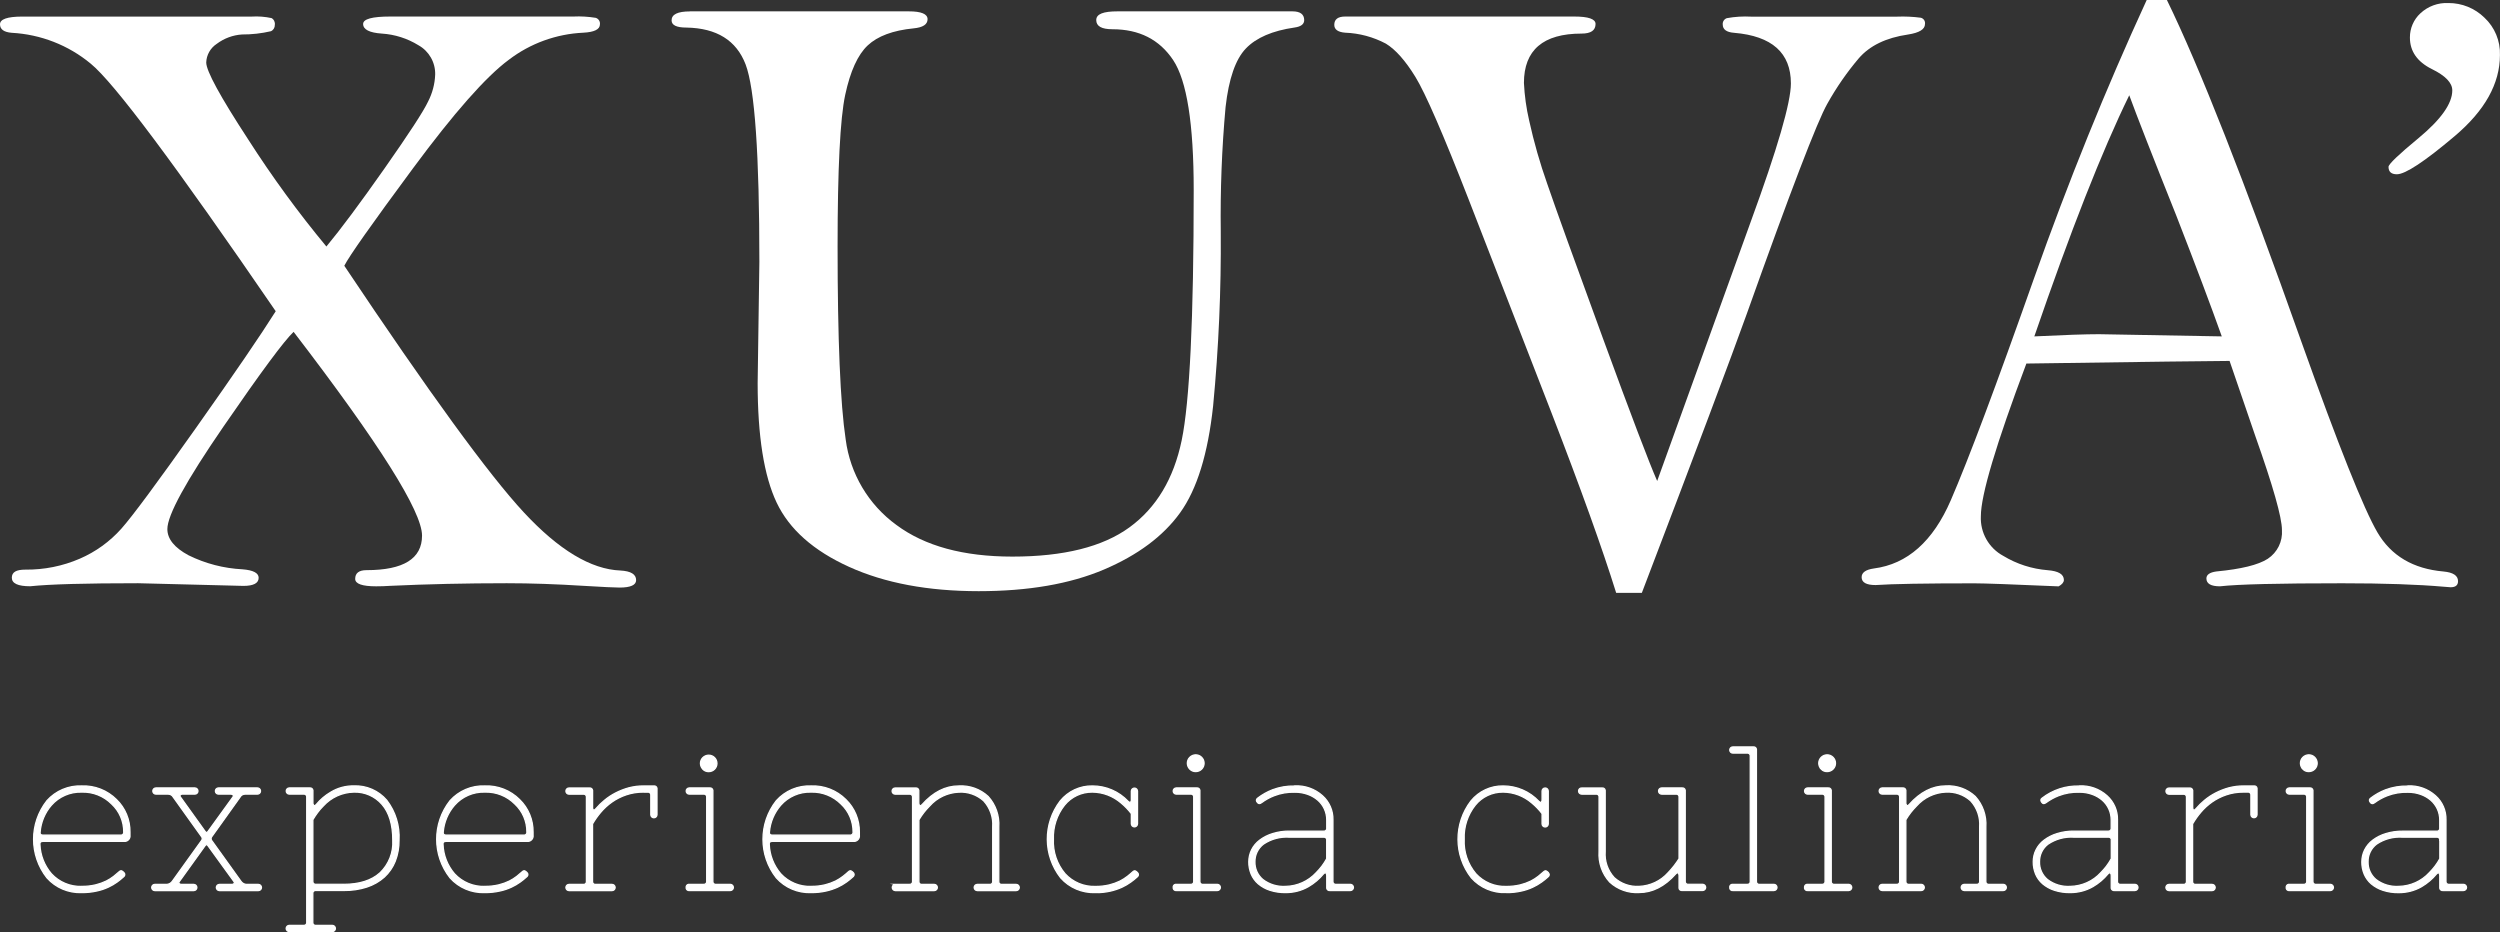 <?xml version="1.0" encoding="UTF-8"?>
<svg id="Layer_2" xmlns="http://www.w3.org/2000/svg" viewBox="0 0 477.86 178.18">
  <rect x="0" y="0" width="477.86" height="178.18" fill="#333333" stroke="none"/>
  <defs>
    <style>
      .cls-1 {
        stroke: #fff;
        stroke-miterlimit: 10;
        stroke-width: .25px;
      }

      .cls-1, .cls-2 {
        fill: #fff;
      }
    </style>
  </defs>
  <g id="Layer_1-2" data-name="Layer_1">
    <g id="Group_102">
      <path id="Path_26" class="cls-2" d="M62.38,47.13c2.73-3.29,6.43-8.26,11.11-14.92,4.67-6.66,7.46-10.93,8.35-12.83.81-1.58,1.27-3.32,1.34-5.1.07-2.33-1.17-4.51-3.21-5.64-2.11-1.3-4.5-2.06-6.97-2.22-2.39-.16-3.59-.78-3.59-1.84,0-.95,1.73-1.42,5.18-1.42h34.99c1.44-.07,2.88.02,4.3.25.53.17.87.7.79,1.25,0,.95-1.06,1.48-3.18,1.59-5.16.24-10.13,2.04-14.24,5.18-4.37,3.23-10.48,10.16-18.33,20.77-7.85,10.61-12.22,16.81-13.11,18.6,16.2,24.24,27.64,39.95,34.32,47.14s12.84,10.89,18.46,11.11c2,.11,3,.72,3,1.84,0,.94-1.06,1.42-3.17,1.42-.89,0-3.17-.11-6.85-.33-5.23-.33-10.13-.5-14.7-.5-7.8,0-15.23.17-22.3.5-.89.06-1.78.09-2.67.09-2.67,0-4.01-.47-4.01-1.42,0-1.11.72-1.67,2.17-1.67,7.07,0,10.61-2.2,10.61-6.6,0-4.62-8.18-17.61-24.55-38.95-1.78,1.67-6.25,7.7-13.4,18.1-7.15,10.4-10.73,16.93-10.73,19.6,0,1.89,1.35,3.56,4.05,5.01,3.22,1.59,6.73,2.5,10.31,2.68,2.06.16,3.09.71,3.09,1.62,0,1.03-.97,1.55-2.92,1.55l-3.09-.08-17.03-.43c-10.02,0-16.9.19-20.63.58-2.34,0-3.51-.54-3.51-1.63s.86-1.55,2.59-1.55c3.57.04,7.12-.67,10.4-2.09,3.03-1.31,5.73-3.26,7.93-5.72,2.15-2.42,6.89-8.83,14.24-19.22,7.35-10.39,12.44-17.84,15.28-22.36C33.54,31.53,21.76,15.75,17.33,12.16c-4.26-3.53-9.55-5.59-15.08-5.89C.75,6.15,0,5.61,0,4.64c0-.97,1.39-1.46,4.18-1.47h43.93c1.27-.08,2.55.02,3.8.29.46.26.7.78.62,1.3.02.52-.27,1-.75,1.21-1.81.42-3.66.63-5.51.62-1.76.11-3.44.74-4.85,1.8-1.2.79-1.95,2.11-2,3.55,0,1.62,2.67,6.52,8.02,14.71,4.56,7.12,9.55,13.96,14.95,20.47Z"/>
      <path id="Path_27" class="cls-2" d="M131.87,2.17h41.84c2.39,0,3.59.5,3.59,1.5s-.89,1.58-2.67,1.75c-3.95.39-6.87,1.48-8.77,3.26s-3.33,4.93-4.3,9.44c-.97,4.51-1.46,14.17-1.46,28.98,0,17.76.52,30.06,1.55,36.91.85,6.54,4.35,12.45,9.69,16.33,5.43,4.04,12.82,6.05,22.17,6.05,9.8,0,17.26-1.86,22.38-5.59,5.12-3.73,8.45-9.27,9.98-16.62,1.53-7.35,2.3-23.3,2.3-47.85,0-12.64-1.31-20.92-3.93-24.85-2.62-3.93-6.49-5.89-11.61-5.89-2.06,0-3.09-.58-3.09-1.75s1.36-1.67,4.09-1.67h33.4c1.5,0,2.25.56,2.26,1.67,0,.78-.61,1.25-1.84,1.42-4.23.61-7.34,1.95-9.31,4.01-1.98,2.06-3.27,5.79-3.88,11.2-.72,7.91-1.02,15.86-.92,23.8.09,11.12-.4,22.25-1.46,33.32-.98,9.13-3.08,15.94-6.31,20.42-3.23,4.48-8.09,8.1-14.57,10.86-6.48,2.75-14.46,4.13-23.93,4.13-9.68,0-17.94-1.55-24.76-4.64-6.82-3.09-11.44-7.19-13.86-12.29-2.42-5.1-3.63-12.72-3.63-22.86l.33-23.15c0-20.56-.88-33.14-2.63-37.74-1.76-4.6-5.53-6.95-11.31-7.05-1.9,0-2.84-.46-2.84-1.38,0-1.14,1.17-1.71,3.51-1.71Z"/>
      <path id="Path_28" class="cls-2" d="M313.84,113.32h-4.92c-2.62-8.41-6.74-19.87-12.36-34.41l-15.79-40.67c-4.9-12.58-8.31-20.43-10.23-23.55-1.92-3.12-3.8-5.23-5.64-6.35-2.4-1.27-5.05-1.99-7.77-2.09-1.39-.11-2.09-.61-2.09-1.5,0-1.06.7-1.59,2.09-1.59h43.76c2.73,0,4.09.47,4.09,1.42,0,1.23-.89,1.84-2.67,1.84-7.35,0-11.02,3.15-11.02,9.44.12,2.42.45,4.82,1,7.18.9,4.1,2.06,8.15,3.46,12.11,1.64,4.79,5.18,14.6,10.61,29.44,5.43,14.84,8.9,23.95,10.4,27.35l17.87-49.52c5.13-14.03,7.69-22.85,7.69-26.47,0-5.84-3.62-9.07-10.86-9.68-1.45-.11-2.17-.64-2.17-1.59-.05-.54.28-1.04.79-1.21,1.53-.28,3.08-.37,4.64-.29h27.89c1.52-.06,3.04.01,4.55.21.54.14.88.66.79,1.21,0,1-1.09,1.67-3.26,2-4.18.61-7.31,2.13-9.4,4.55-2.28,2.69-4.29,5.6-6.01,8.68-1.92,3.37-7.06,16.77-15.41,40.21-2.95,8.24-9.63,26-20.04,53.28Z"/>
      <path id="Path_29" class="cls-2" d="M410.33,0h3.86c6.22,12.75,14.8,34.55,25.73,65.39,7.05,19.76,11.89,31.89,14.51,36.37,2.62,4.48,6.83,6.97,12.64,7.48,1.84.17,2.76.78,2.77,1.84,0,.78-.47,1.17-1.42,1.17l-1.17-.09c-5.12-.45-11.63-.67-19.54-.67-12.14,0-19.93.19-23.38.58-1.72,0-2.59-.5-2.59-1.5,0-.72.64-1.17,1.92-1.34,4.73-.45,8-1.25,9.81-2.42,1.83-1.21,2.87-3.32,2.71-5.51,0-2.39-1.7-8.38-5.09-17.95l-4.92-14.36c-2.9,0-15.84.17-38.84.5-5.8,15.42-8.7,25.15-8.7,29.17-.15,3.15,1.52,6.11,4.3,7.6,2.57,1.56,5.48,2.49,8.48,2.73,2.06.16,3.09.78,3.09,1.87,0,.43-.33.84-1,1.22-8.91-.39-14.28-.58-16.12-.58-9.35,0-15.64.11-18.87.33-1.78,0-2.67-.5-2.67-1.5,0-.89.78-1.45,2.34-1.67,6.4-.83,11.3-5.18,14.7-13.03,3.4-7.85,8.69-21.96,15.88-42.34,6.57-18.55,13.76-36.31,21.57-53.29ZM407,18.2c-5.18,10.58-11.23,25.95-18.15,46.1,5.73-.28,9.85-.42,12.36-.42l23.47.42c-2.06-5.79-4.95-13.47-8.68-23.05-4.56-11.41-7.56-19.09-9.01-23.05h0Z"/>
      <path id="Path_30" class="cls-2" d="M468,.58c2.58-.01,5.05.99,6.89,2.8,1.97,1.84,3.05,4.45,2.96,7.14,0,5.46-2.88,10.62-8.64,15.49-5.76,4.87-9.45,7.31-11.07,7.3-1.05,0-1.59-.47-1.59-1.42,0-.5,1.92-2.34,5.76-5.51,4.29-3.56,6.43-6.6,6.43-9.1,0-1.45-1.31-2.81-3.93-4.09-2.78-1.39-4.17-3.4-4.17-6.01-.01-1.76.71-3.44,2-4.63,1.44-1.35,3.37-2.06,5.35-1.97Z"/>
      <path id="Path_31" class="cls-1" d="M15.62,169.43c.9.01,1.81-.09,2.69-.3.69-.17,1.36-.41,2-.72.51-.26,1-.57,1.45-.92.4-.32.75-.62,1.04-.88.18-.16.34-.2.47-.14.15.08.28.18.39.3.22.18.25.5.07.72-.03.04-.07.07-.11.1-.39.36-.8.69-1.23,1-.53.38-1.09.71-1.68.98-.71.33-1.45.58-2.22.74-.94.21-1.9.31-2.86.3-2.53.1-4.98-.93-6.66-2.82-3.4-4.33-3.4-10.41,0-14.74,1.69-1.89,4.13-2.92,6.66-2.82,2.47-.09,4.87.85,6.62,2.59,1.69,1.63,2.62,3.89,2.59,6.23v.59c.08.57-.31,1.09-.88,1.18-.1.01-.2.01-.3,0h-15.44c-.44,0-.64.2-.59.59.07,2.06.85,4.04,2.19,5.6,1.49,1.62,3.61,2.5,5.8,2.43ZM7.66,159.04c-.05.39.13.59.55.59h14.85c.28.04.55-.16.59-.44,0-.05,0-.1,0-.15.02-2.04-.82-3.99-2.31-5.37-1.51-1.52-3.58-2.34-5.72-2.27-2.21-.07-4.34.85-5.8,2.51-1.25,1.44-2,3.24-2.15,5.13Z"/>
      <path id="Path_32" class="cls-1" d="M29.61,169.04h2.35c.4-.05.75-.26.98-.59l5.6-7.8c.16-.21.16-.5,0-.71l-5.41-7.56c-.19-.37-.57-.59-.98-.59h-2.35c-.32,0-.59-.26-.59-.59,0-.32.26-.59.59-.59h7.45c.32,0,.59.26.59.59s-.26.59-.59.59h-2.35c-.17-.02-.34.05-.45.18-.09.12-.07.26.06.41l4.7,6.55c.18.26.37.26.55,0l4.74-6.55c.13-.16.15-.3.06-.41-.11-.13-.28-.19-.45-.18h-2.35c-.32,0-.59-.26-.59-.59s.26-.59.59-.59h7.45c.32,0,.59.26.59.59,0,.32-.26.59-.59.59h-2.36c-.41,0-.79.22-.98.59l-5.41,7.57c-.15.21-.15.5,0,.71l5.6,7.8c.23.33.58.54.98.59h2.35c.32,0,.59.26.59.59s-.26.59-.59.59h-7.45c-.32,0-.59-.26-.59-.59s.26-.59.59-.59h2.36c.17.01.34-.05.45-.18.09-.12.07-.25-.06-.41l-4.94-6.82c-.18-.26-.36-.26-.55,0l-4.9,6.82c-.13.16-.15.29-.06.41.11.13.28.19.45.18h2.35c.32,0,.59.26.59.59s-.26.59-.59.59h-7.45c-.32,0-.59-.26-.59-.59s.26-.59.59-.59h0Z"/>
      <path id="Path_33" class="cls-1" d="M60.38,170.21c-.28-.04-.55.16-.59.44,0,.05,0,.1,0,.15v5.49c-.04.28.16.55.44.59.05,0,.1,0,.15,0h3.14c.32,0,.59.26.59.59,0,.32-.26.59-.59.59h-8.23c-.32,0-.59-.26-.59-.59,0-.32.26-.59.59-.59h2.75c.28.04.55-.16.59-.44,0-.05,0-.1,0-.15v-23.91c.04-.28-.16-.55-.44-.59-.05,0-.1,0-.15,0h-2.74c-.32,0-.59-.26-.59-.59s.26-.59.59-.59h3.92c.28-.04.55.16.59.44,0,.05,0,.1,0,.15v2.2c-.02.2.04.39.16.55.11.1.26.05.47-.16.79-.96,1.75-1.77,2.82-2.39,1.32-.8,2.85-1.2,4.39-1.18,2.4-.09,4.71.92,6.27,2.74,1.68,2.18,2.51,4.9,2.35,7.64.02,1.37-.22,2.74-.72,4.02-.46,1.15-1.17,2.18-2.08,3.02-.96.86-2.09,1.5-3.31,1.9-1.44.47-2.95.69-4.47.67h-5.29ZM65.67,169.04c3.01,0,5.33-.73,6.96-2.2,1.69-1.61,2.59-3.9,2.45-6.23,0-3-.69-5.29-2.06-6.86-1.35-1.56-3.33-2.42-5.39-2.35-2.23.05-4.34,1.01-5.84,2.66-.4.4-.78.83-1.11,1.29-.32.43-.61.87-.88,1.33v11.76c-.04.28.16.55.44.59.05,0,.1,0,.15,0h5.29Z"/>
      <path id="Path_34" class="cls-1" d="M92.67,169.43c.9.01,1.81-.09,2.69-.3.69-.17,1.36-.41,2-.72.51-.26,1-.57,1.45-.92.4-.32.75-.62,1.04-.88.18-.16.34-.2.47-.14.15.08.28.18.39.3.22.18.25.5.07.72-.03.04-.07.07-.11.1-.39.36-.8.69-1.23,1-.53.38-1.09.71-1.68.98-.71.33-1.45.58-2.22.74-.94.21-1.9.31-2.86.3-2.53.1-4.98-.93-6.66-2.82-3.4-4.33-3.4-10.41,0-14.74,1.69-1.89,4.13-2.92,6.66-2.82,2.47-.09,4.87.85,6.62,2.59,1.69,1.63,2.62,3.89,2.59,6.23v.59c.08.57-.31,1.09-.88,1.18-.1.01-.2.01-.3,0h-15.44c-.44,0-.64.2-.59.59.07,2.06.85,4.04,2.19,5.6,1.49,1.62,3.61,2.5,5.8,2.43ZM84.72,159.04c-.05.39.13.59.55.59h14.85c.28.04.55-.16.59-.44,0-.05,0-.1,0-.15.02-2.04-.82-3.99-2.31-5.37-1.51-1.52-3.58-2.34-5.72-2.27-2.21-.07-4.34.85-5.8,2.51-1.25,1.44-2.01,3.24-2.16,5.13h0Z"/>
      <path id="Path_35" class="cls-1" d="M123.05,151.4c-1.15-.01-2.28.16-3.37.53-.98.33-1.9.8-2.74,1.39-.79.56-1.51,1.22-2.13,1.96-.58.68-1.1,1.42-1.55,2.2v10.98c-.04.28.16.55.44.59.05,0,.1,0,.15,0h3.14c.32,0,.59.26.59.59s-.26.59-.59.59h-8.23c-.32,0-.59-.26-.59-.59,0-.32.26-.59.59-.59h2.74c.28.04.55-.16.59-.44,0-.05,0-.1,0-.15v-16.07c.04-.28-.16-.55-.44-.59-.05,0-.1,0-.15,0h-2.74c-.32,0-.59-.26-.59-.59,0-.32.26-.59.59-.59h3.92c.28-.04.55.16.59.44,0,.05,0,.1,0,.15v3.1c-.03.18.03.37.16.51.1.08.26,0,.47-.24.5-.58,1.05-1.12,1.65-1.61.65-.54,1.35-1,2.1-1.39.8-.41,1.63-.74,2.5-.98.95-.25,1.94-.38,2.92-.37h1.92c.28-.04.55.16.59.44,0,.05,0,.1,0,.15v4.9c0,.32-.26.59-.59.59s-.59-.26-.59-.59v-3.72c.04-.28-.16-.55-.44-.59-.05,0-.1,0-.15,0h-.74Z"/>
      <path id="Path_36" class="cls-1" d="M131.16,169.63c-.04-.28.16-.55.44-.59.05,0,.1,0,.15,0h2.74c.28.04.55-.16.59-.44,0-.05,0-.1,0-.15v-16.07c.04-.28-.16-.55-.44-.59-.05,0-.1,0-.15,0h-2.74c-.32,0-.59-.26-.59-.59,0-.32.26-.59.59-.59h3.92c.28-.04.55.16.59.44,0,.05,0,.1,0,.15v17.25c-.04.28.16.55.44.59.05,0,.1,0,.15,0h2.74c.32,0,.59.26.59.59,0,.32-.26.59-.59.59h-7.84c-.28.04-.55-.16-.59-.44,0-.05,0-.1,0-.15ZM134.36,147.03c-.62-.61-.63-1.6-.02-2.21.3-.3.71-.47,1.13-.47.87,0,1.57.7,1.57,1.57s-.7,1.57-1.57,1.57c-.42.01-.83-.15-1.12-.45h0Z"/>
      <path id="Path_37" class="cls-1" d="M155.03,169.43c.9.01,1.8-.09,2.68-.3.69-.17,1.36-.41,2-.72.51-.26,1-.57,1.45-.92.41-.32.75-.62,1.04-.88.18-.16.34-.2.47-.14.15.08.28.18.4.3.22.18.25.5.07.72-.03.04-.07.07-.11.1-.39.36-.8.69-1.23,1-.53.38-1.09.71-1.68.98-.71.32-1.45.57-2.21.74-.94.21-1.9.31-2.86.3-2.53.1-4.98-.93-6.66-2.82-3.4-4.32-3.4-10.41,0-14.74,1.69-1.89,4.13-2.92,6.66-2.82,2.47-.09,4.87.85,6.62,2.59,1.69,1.63,2.62,3.89,2.59,6.23v.59c.08.57-.32,1.1-.89,1.18-.1.01-.19.01-.29,0h-15.45c-.45,0-.64.2-.59.59.07,2.06.85,4.04,2.19,5.6,1.49,1.62,3.61,2.5,5.8,2.43ZM147.07,159.04c-.05.39.13.59.55.59h14.85c.28.04.55-.16.59-.44,0-.05,0-.1,0-.15.02-2.04-.82-3.99-2.31-5.37-1.51-1.51-3.58-2.34-5.72-2.27-2.21-.07-4.34.85-5.8,2.51-1.25,1.44-2.01,3.24-2.16,5.13h0Z"/>
      <path id="Path_38" class="cls-1" d="M171.1,169.04h2.74c.28.04.55-.16.59-.44,0-.05,0-.1,0-.14v-16.07c.04-.28-.16-.55-.44-.59-.05,0-.1,0-.14,0h-2.74c-.32,0-.59-.26-.59-.59,0-.32.26-.59.59-.59h3.92c.28-.04.55.16.59.44,0,.05,0,.1,0,.15v2.2c-.02.2.03.39.16.55.1.1.26.05.47-.16,2.12-2.38,4.46-3.57,7.02-3.57,2.07-.12,4.1.61,5.62,2.02,1.44,1.59,2.16,3.69,2.02,5.82v10.39c-.04.28.15.55.44.59.05,0,.1,0,.15,0h2.74c.32,0,.59.26.59.59,0,.32-.26.59-.59.59h-7.44c-.32,0-.59-.26-.59-.59s.26-.59.59-.59h2.36c.28.04.55-.16.59-.44,0-.05,0-.1,0-.15v-10.39c.14-1.83-.49-3.64-1.73-5-1.3-1.16-3-1.76-4.74-1.66-2.15.09-4.18,1.05-5.6,2.66-.79.79-1.47,1.67-2.04,2.63v11.76c-.04.28.15.55.44.59.05,0,.1,0,.15,0h2.35c.32,0,.59.26.59.59,0,.32-.26.59-.59.59h-7.44c-.32,0-.59-.26-.59-.59,0-.32.26-.59.59-.59h0Z"/>
      <path id="Path_39" class="cls-1" d="M209.4,170.61c-2.53.1-4.98-.93-6.66-2.82-3.37-4.31-3.4-10.35-.08-14.7,1.51-1.84,3.77-2.9,6.15-2.86,2.58,0,5.05,1.06,6.82,2.94.24.21.4.26.49.16.11-.16.16-.36.13-.55v-1.57c.01-.33.29-.58.61-.57.31.01.55.26.57.57v6.27c-.01.33-.29.58-.61.57-.31-.01-.55-.26-.57-.57v-1.96c-.57-.75-1.23-1.44-1.96-2.04-1.53-1.32-3.47-2.06-5.49-2.08-2.07-.02-4.03.9-5.33,2.51-1.46,1.85-2.21,4.15-2.12,6.51-.12,2.4.68,4.75,2.23,6.59,1.49,1.62,3.6,2.51,5.8,2.43.9.01,1.8-.09,2.68-.3.69-.17,1.36-.41,2-.72.51-.26,1-.57,1.45-.92.41-.32.75-.62,1.04-.88.18-.16.34-.2.47-.14.15.08.28.18.39.3.22.18.25.51.07.73-.03.04-.07.07-.11.1-.39.36-.81.69-1.24,1-.53.38-1.09.71-1.68.98-.71.32-1.45.57-2.21.74-.94.21-1.9.31-2.86.29Z"/>
      <path id="Path_40" class="cls-1" d="M224.25,169.63c-.04-.28.15-.55.44-.59.05,0,.1,0,.15,0h2.74c.28.04.55-.15.59-.44,0-.05,0-.1,0-.15v-16.07c.04-.28-.15-.55-.44-.59-.05,0-.1,0-.15,0h-2.74c-.32,0-.59-.26-.59-.59,0-.32.26-.59.59-.59h3.92c.28-.04.55.15.59.44,0,.05,0,.1,0,.15v17.25c-.04.28.16.55.44.59.05,0,.1,0,.15,0h2.74c.32,0,.59.26.59.59,0,.32-.26.59-.59.59h-7.84c-.28.04-.54-.16-.58-.44,0-.05,0-.1,0-.14ZM227.44,147.03c-.63-.62-.65-1.63-.03-2.26s1.63-.65,2.26-.03c.63.62.65,1.63.03,2.26-.3.31-.71.48-1.14.48-.42.01-.82-.15-1.12-.45h0Z"/>
      <path id="Path_41" class="cls-1" d="M247.49,150.22c1.94-.09,3.84.58,5.29,1.88,1.3,1.16,2.04,2.84,2,4.59v11.76c-.04.28.16.55.44.59.05,0,.1,0,.15,0h2.74c.32,0,.59.26.59.59,0,.32-.26.59-.59.59h-3.92c-.28.04-.55-.16-.59-.44,0-.05,0-.1,0-.15v-2.2c.02-.2-.03-.39-.16-.55-.1-.11-.26-.05-.47.16-.8.97-1.77,1.79-2.87,2.43-1.32.76-2.82,1.15-4.35,1.14-1.03.02-2.06-.13-3.04-.45-.81-.26-1.56-.68-2.21-1.23-.59-.51-1.05-1.15-1.35-1.86-.3-.74-.46-1.53-.45-2.33,0-.8.18-1.58.53-2.29.36-.73.9-1.37,1.55-1.86.74-.56,1.58-.98,2.47-1.25,1.06-.33,2.17-.49,3.29-.47h6.47c.28.04.55-.15.59-.44,0-.05,0-.1,0-.15v-1.57c0-.72-.15-1.43-.45-2.08-.29-.64-.72-1.22-1.25-1.68-.57-.49-1.23-.87-1.94-1.12-.79-.28-1.63-.42-2.47-.41-1.35-.04-2.7.19-3.96.68-.85.33-1.66.78-2.39,1.32-.34.26-.61.24-.82-.08-.2-.18-.22-.49-.03-.69.03-.04.07-.07.11-.09.86-.66,1.81-1.2,2.82-1.59,1.37-.52,2.82-.76,4.28-.72ZM253.6,160.61c.04-.28-.15-.55-.44-.59-.05,0-.1,0-.15,0h-6.47c-1.78-.14-3.56.33-5.04,1.33-1.04.8-1.65,2.05-1.63,3.37-.04,1.3.52,2.55,1.51,3.39,1.25.96,2.8,1.42,4.37,1.32,2.22-.04,4.33-.99,5.84-2.63.38-.38.73-.79,1.06-1.21.35-.46.66-.95.94-1.45v-3.53Z"/>
      <path id="Path_42" class="cls-1" d="M287.9,170.61c-2.53.1-4.97-.93-6.66-2.82-3.37-4.31-3.4-10.35-.07-14.7,1.51-1.84,3.77-2.9,6.15-2.86,2.58,0,5.05,1.06,6.82,2.94.24.21.4.26.49.16.11-.16.15-.36.13-.55v-1.57c0-.32.26-.59.59-.59s.59.26.59.59h0v6.27c0,.32-.26.59-.59.59s-.59-.26-.59-.59h0v-1.96c-.57-.75-1.23-1.44-1.96-2.04-1.52-1.32-3.47-2.06-5.49-2.08-2.07-.02-4.03.9-5.33,2.51-1.46,1.85-2.21,4.15-2.11,6.51-.12,2.4.68,4.75,2.23,6.59,1.49,1.62,3.6,2.51,5.8,2.43.9.01,1.81-.09,2.69-.3.69-.17,1.36-.41,2-.72.51-.26,1-.57,1.45-.92.4-.32.75-.62,1.04-.88.18-.16.34-.2.47-.14.14.08.28.18.39.3.26.31.25.59-.04.82-.39.36-.81.69-1.24,1-.53.38-1.09.71-1.68.98-.71.33-1.45.58-2.21.74-.94.21-1.9.31-2.87.29Z"/>
      <path id="Path_43" class="cls-1" d="M302.32,150.62h3.92c.28-.04.55.16.58.44,0,.05,0,.1,0,.14v11.56c-.14,1.83.48,3.64,1.73,5,1.3,1.17,3,1.77,4.74,1.67,2.14-.08,4.15-1.03,5.57-2.63.78-.81,1.48-1.71,2.08-2.66v-11.76c.04-.28-.16-.55-.44-.59-.05,0-.1,0-.14,0h-2.75c-.32,0-.59-.26-.59-.59,0-.32.26-.59.59-.59h3.92c.28-.04.55.16.59.44,0,.05,0,.1,0,.15v17.24c-.04.28.16.55.44.59.05,0,.1,0,.14,0h2.74c.32,0,.59.26.59.59s-.26.59-.59.59h-3.92c-.28.04-.55-.16-.58-.44,0-.05,0-.1,0-.15v-2.2c.02-.2-.04-.39-.16-.55-.1-.11-.26-.05-.47.16-2.12,2.38-4.46,3.57-7.02,3.57-2.07.12-4.1-.61-5.62-2.02-1.44-1.59-2.16-3.69-2.02-5.82v-10.38c.04-.28-.16-.55-.44-.59-.05,0-.1,0-.14,0h-2.75c-.32,0-.59-.26-.59-.59s.26-.59.59-.59h0Z"/>
      <path id="Path_44" class="cls-1" d="M330.63,169.63c-.04-.28.15-.55.44-.59.05,0,.1,0,.15,0h2.74c.28.04.55-.15.59-.44,0-.05,0-.1,0-.15v-23.91c.04-.28-.15-.55-.44-.59-.05,0-.1,0-.15,0h-2.74c-.32,0-.59-.26-.59-.59,0-.32.26-.59.59-.59h3.92c.28-.04.55.15.59.44,0,.05,0,.1,0,.15v25.09c-.04.28.16.55.44.59.05,0,.1,0,.15,0h2.75c.32,0,.59.26.59.59,0,.32-.26.59-.59.59h-7.84c-.28.04-.55-.15-.59-.44,0-.05,0-.1,0-.15Z"/>
      <path id="Path_45" class="cls-1" d="M344.93,169.63c-.04-.28.16-.55.44-.59.05,0,.1,0,.15,0h2.74c.28.04.55-.16.59-.44,0-.05,0-.1,0-.15v-16.07c.04-.28-.16-.55-.44-.59-.05,0-.1,0-.15,0h-2.74c-.32,0-.59-.26-.59-.59s.26-.59.59-.59h3.92c.28-.04.55.16.59.44,0,.05,0,.1,0,.15v17.25c-.04.28.16.55.44.59.05,0,.1,0,.14,0h2.75c.32,0,.59.26.59.59,0,.32-.26.59-.59.59h-7.84c-.28.04-.55-.16-.59-.44,0-.05,0-.1,0-.15ZM348.13,147.03c-.63-.62-.65-1.63-.03-2.26.62-.63,1.63-.65,2.26-.03s.65,1.63.03,2.26c-.3.31-.72.48-1.15.48-.42.01-.83-.15-1.12-.45h0Z"/>
      <path id="Path_46" class="cls-1" d="M359.78,169.04h2.74c.28.04.55-.16.59-.44,0-.05,0-.1,0-.15v-16.07c.04-.28-.16-.55-.44-.59-.05,0-.1,0-.15,0h-2.74c-.32,0-.59-.26-.59-.59s.26-.59.59-.59h3.92c.28-.04.55.16.59.44,0,.05,0,.1,0,.15v2.2c-.02.2.04.39.16.55.1.1.26.05.47-.16,2.12-2.38,4.46-3.57,7.02-3.57,2.07-.12,4.1.61,5.62,2.02,1.44,1.59,2.16,3.69,2.02,5.82v10.39c-.04.28.16.55.44.59.05,0,.1,0,.15,0h2.74c.32,0,.59.26.59.59s-.26.59-.59.59h-7.45c-.32,0-.59-.26-.59-.59,0-.32.26-.59.59-.59h2.35c.28.04.55-.16.59-.44,0-.05,0-.1,0-.15v-10.39c.14-1.83-.48-3.64-1.73-5-1.29-1.16-3-1.76-4.74-1.66-2.15.09-4.17,1.05-5.6,2.66-.79.79-1.47,1.67-2.04,2.63v11.76c-.04.28.16.55.44.59.05,0,.1,0,.15,0h2.35c.32,0,.59.26.59.59s-.26.59-.59.59h-7.45c-.32,0-.59-.26-.59-.59s.26-.59.59-.59h0,0Z"/>
      <path id="Path_47" class="cls-1" d="M397.45,150.22c1.94-.09,3.84.58,5.29,1.88,1.3,1.16,2.04,2.84,2,4.59v11.76c-.04.28.16.55.44.59.05,0,.1,0,.15,0h2.74c.32,0,.59.26.59.59,0,.32-.26.59-.59.59h-3.93c-.28.04-.55-.16-.59-.44,0-.05,0-.1,0-.15v-2.2c.02-.2-.03-.39-.16-.55-.1-.11-.26-.05-.47.16-.8.97-1.77,1.79-2.87,2.43-1.32.76-2.83,1.15-4.35,1.14-1.03.02-2.06-.13-3.04-.45-.81-.26-1.56-.68-2.22-1.23-.59-.51-1.05-1.15-1.35-1.86-.3-.74-.46-1.53-.45-2.33,0-.8.17-1.58.53-2.29.36-.73.89-1.37,1.55-1.86.74-.56,1.58-.98,2.47-1.25,1.07-.33,2.18-.49,3.29-.47h6.47c.28.04.55-.15.59-.44,0-.05,0-.1,0-.15v-1.57c0-.72-.15-1.43-.45-2.08-.29-.64-.72-1.22-1.25-1.68-.57-.49-1.23-.87-1.94-1.12-.79-.28-1.63-.42-2.47-.41-1.35-.04-2.7.19-3.96.68-.85.33-1.65.78-2.39,1.32-.34.26-.62.24-.82-.08-.24-.31-.21-.58.08-.78,2.03-1.57,4.54-2.39,7.1-2.31h0ZM403.57,160.61c.04-.28-.15-.55-.44-.59-.05,0-.1,0-.15,0h-6.47c-1.78-.14-3.56.33-5.04,1.33-1.05.8-1.65,2.05-1.63,3.37-.04,1.3.52,2.55,1.51,3.39,1.25.96,2.8,1.42,4.37,1.32,2.22-.04,4.34-.98,5.84-2.63.38-.38.73-.79,1.06-1.21.35-.46.66-.95.94-1.45v-3.53Z"/>
      <path id="Path_48" class="cls-1" d="M428.89,151.4c-1.15-.01-2.29.16-3.37.53-.98.33-1.9.8-2.74,1.39-.79.56-1.51,1.22-2.13,1.96-.58.68-1.1,1.42-1.55,2.2v10.98c-.04.28.15.55.44.59.05,0,.1,0,.15,0h3.14c.32,0,.59.26.59.59s-.26.59-.59.59h-8.24c-.32,0-.59-.26-.59-.59s.26-.59.59-.59h2.75c.28.04.55-.16.59-.44,0-.05,0-.1,0-.14v-16.07c.04-.28-.16-.55-.44-.59-.05,0-.1,0-.14,0h-2.75c-.32,0-.59-.26-.59-.59s.26-.59.59-.59h3.93c.28-.04.55.16.59.44,0,.05,0,.1,0,.14v3.1c0,.26.05.43.16.51s.26,0,.47-.24c.5-.58,1.05-1.12,1.64-1.61.65-.54,1.35-1,2.1-1.39.8-.41,1.63-.74,2.5-.98.95-.25,1.94-.38,2.93-.37h1.92c.28-.04.55.16.58.44,0,.05,0,.1,0,.14v4.9c0,.32-.26.59-.58.59s-.59-.26-.59-.58h0v-3.73c.04-.28-.16-.55-.44-.59-.05,0-.1,0-.14,0h-.74Z"/>
      <path id="Path_49" class="cls-1" d="M437,169.63c-.04-.28.16-.55.44-.59.05,0,.1,0,.15,0h2.74c.28.04.55-.16.59-.44,0-.05,0-.1,0-.15v-16.07c.04-.28-.16-.55-.44-.59-.05,0-.1,0-.15,0h-2.74c-.32,0-.59-.26-.59-.59,0-.32.26-.59.59-.59h3.92c.28-.04.55.16.59.44,0,.05,0,.1,0,.15v17.25c-.04.28.16.55.44.59.05,0,.1,0,.15,0h2.74c.32,0,.59.26.59.59,0,.32-.26.59-.59.59h-7.84c-.28.04-.55-.15-.59-.44,0-.05,0-.1,0-.15ZM440.2,147.03c-.63-.62-.65-1.63-.03-2.26.62-.63,1.63-.65,2.26-.03s.65,1.63.03,2.26c-.3.31-.72.48-1.15.48-.42.01-.83-.15-1.12-.45h0Z"/>
      <path id="Path_50" class="cls-1" d="M460.24,150.22c1.94-.09,3.84.58,5.29,1.88,1.31,1.16,2.04,2.84,2,4.59v11.76c-.04.29.16.55.45.59.05,0,.1,0,.15,0h2.74c.32,0,.59.26.59.59s-.26.59-.59.59h-3.93c-.28.04-.55-.16-.59-.44,0-.05,0-.1,0-.14v-2.2c.02-.2-.03-.39-.16-.55-.1-.11-.26-.05-.47.16-.8.97-1.77,1.79-2.86,2.43-1.32.76-2.83,1.15-4.35,1.14-1.03.02-2.06-.13-3.04-.45-.81-.26-1.56-.68-2.22-1.23-.59-.51-1.05-1.15-1.35-1.86-.31-.74-.46-1.53-.45-2.33,0-.8.18-1.58.53-2.29.37-.73.9-1.37,1.55-1.86.74-.56,1.58-.98,2.47-1.25,1.07-.33,2.18-.49,3.29-.47h6.46c.28.04.55-.15.59-.44,0-.05,0-.1,0-.15v-1.57c0-.72-.15-1.43-.45-2.08-.3-.64-.72-1.22-1.25-1.68-.57-.49-1.23-.87-1.94-1.12-.79-.28-1.63-.42-2.47-.41-1.35-.04-2.7.19-3.96.68-.85.33-1.66.78-2.39,1.32-.34.26-.61.24-.82-.08-.24-.31-.21-.58.07-.78.86-.66,1.81-1.2,2.82-1.59,1.36-.51,2.81-.76,4.27-.72ZM466.35,160.61c.04-.28-.15-.55-.44-.59-.05,0-.1,0-.15,0h-6.46c-1.78-.14-3.56.33-5.04,1.33-1.04.8-1.65,2.05-1.62,3.37-.04,1.3.52,2.55,1.51,3.39,1.25.96,2.8,1.42,4.37,1.32,2.22-.04,4.34-.99,5.84-2.63.38-.38.73-.79,1.06-1.21.35-.46.66-.94.94-1.45v-3.53Z"/>
    </g>
  </g>
</svg>